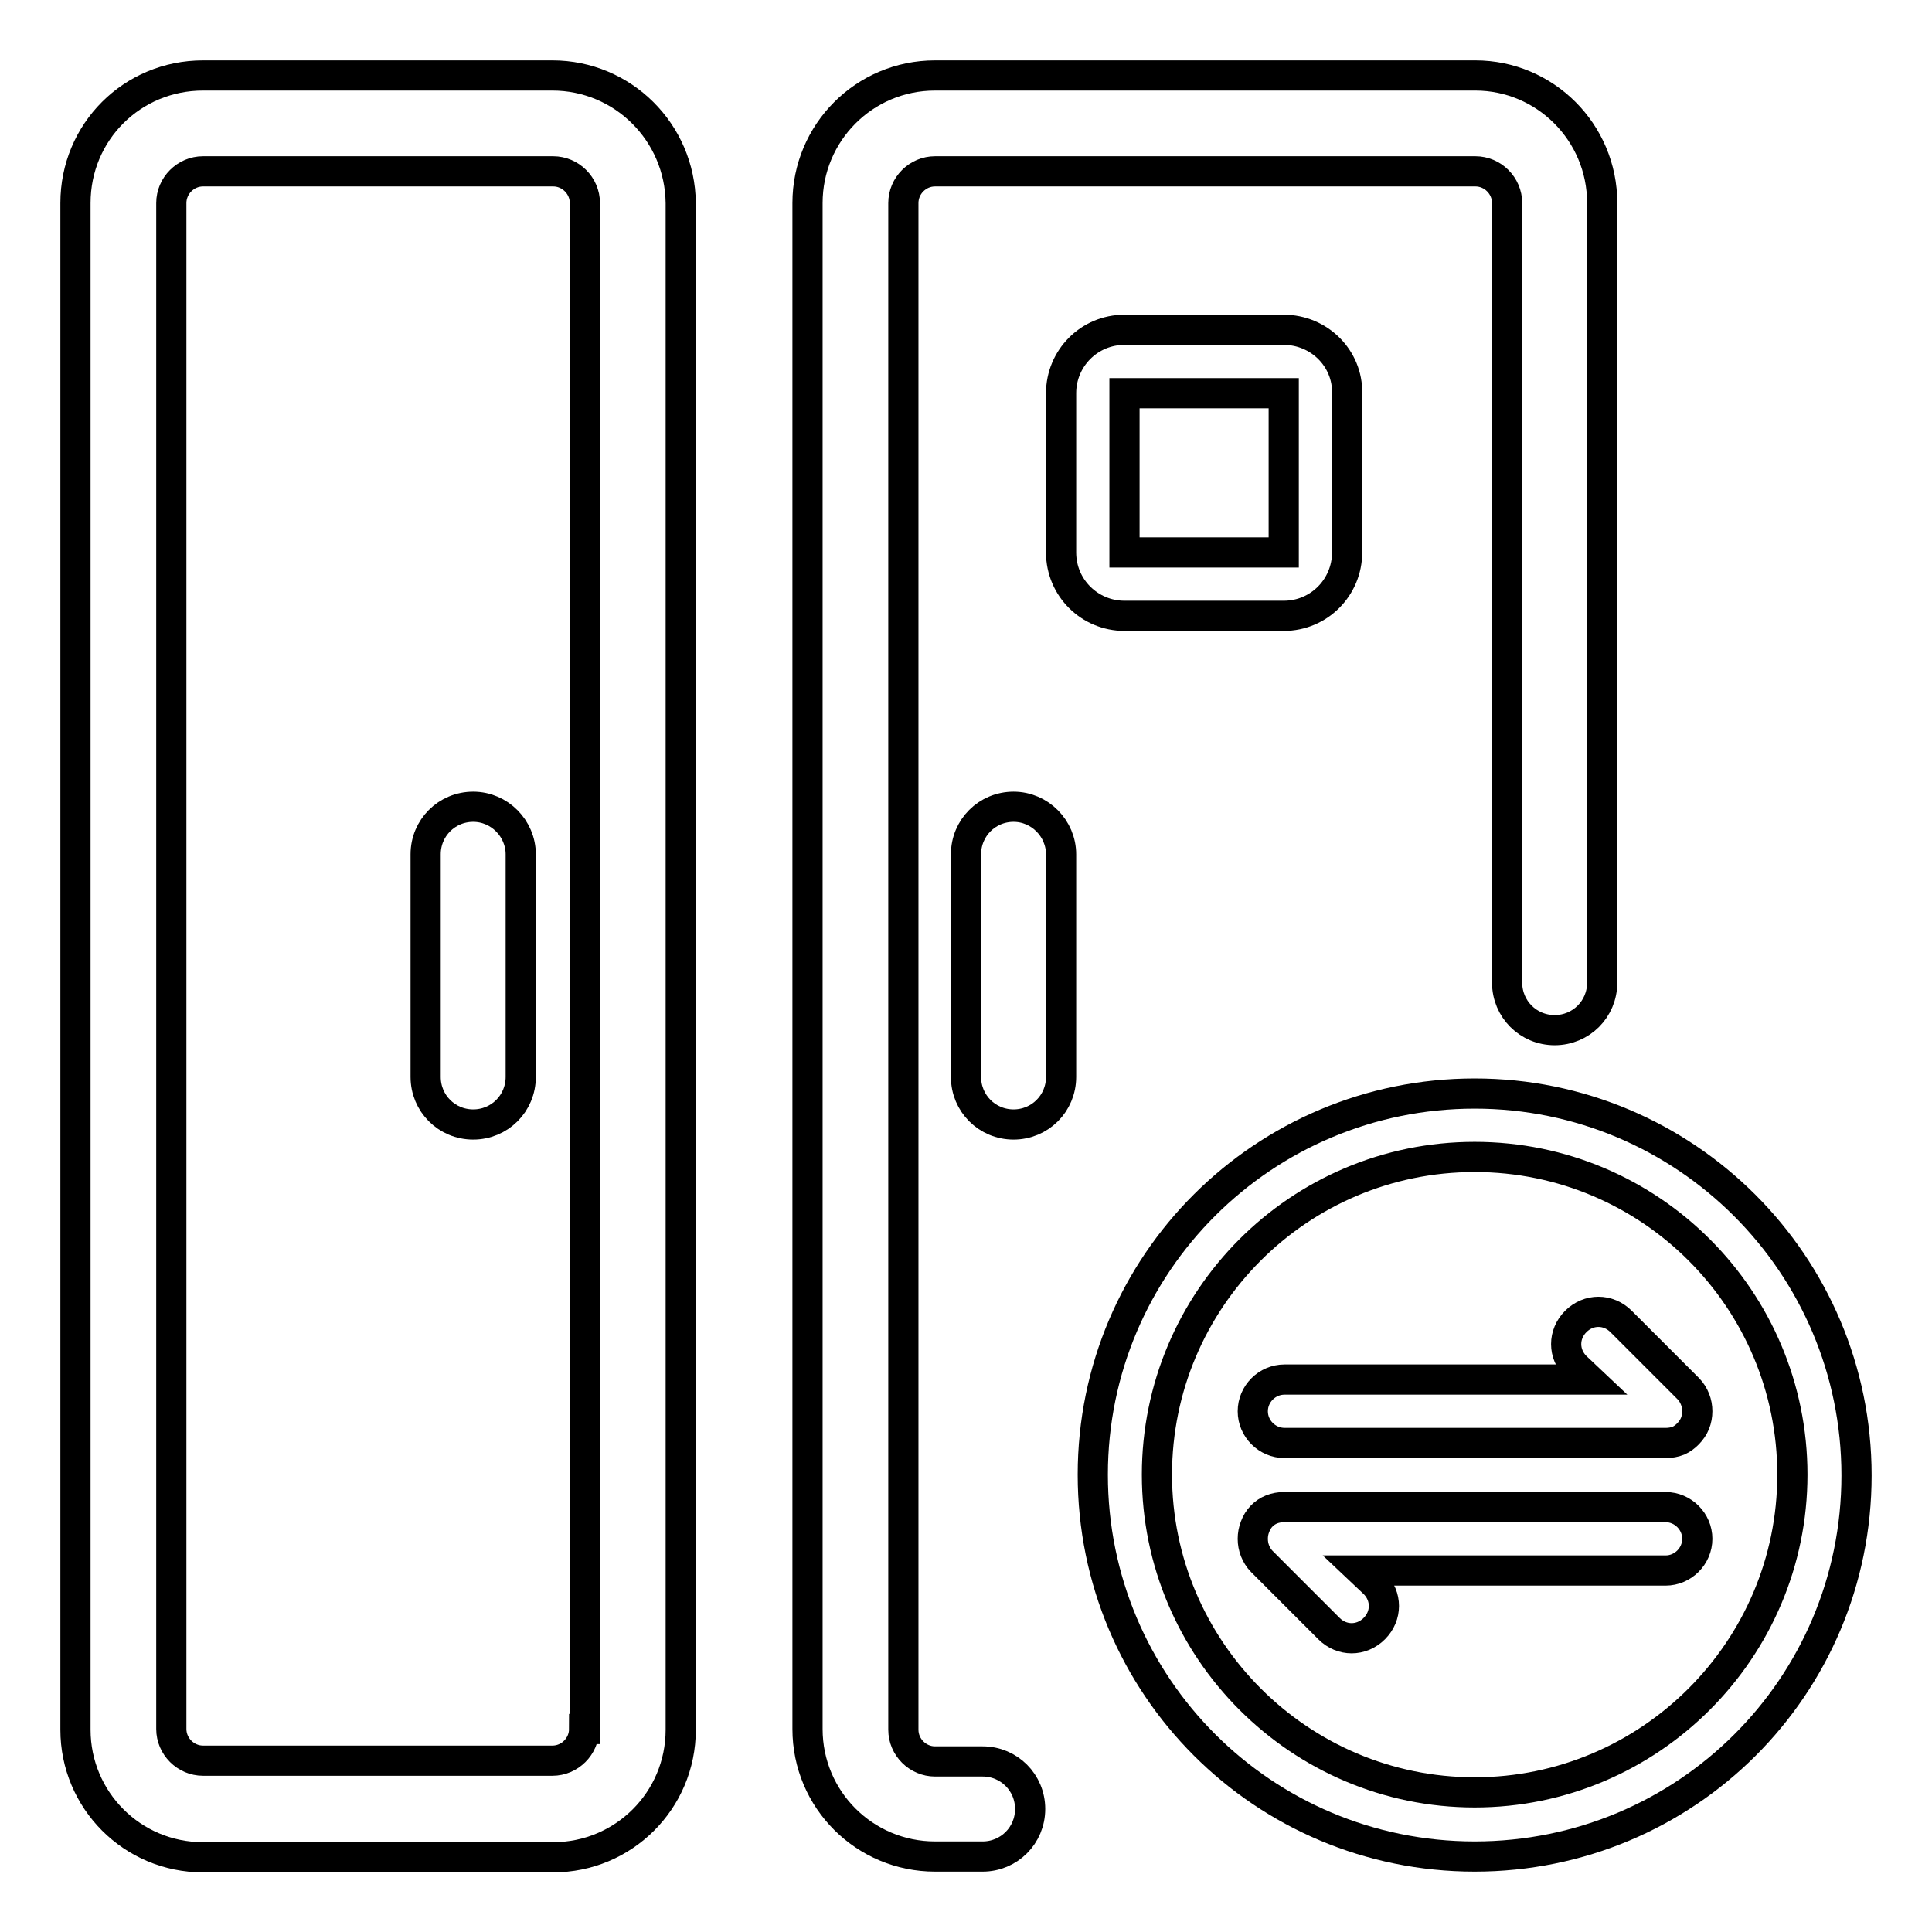 <?xml version="1.0" encoding="utf-8"?>
<!-- Svg Vector Icons : http://www.onlinewebfonts.com/icon -->
<!DOCTYPE svg PUBLIC "-//W3C//DTD SVG 1.1//EN" "http://www.w3.org/Graphics/SVG/1.1/DTD/svg11.dtd">
<svg version="1.1" xmlns="http://www.w3.org/2000/svg" xmlns:xlink="http://www.w3.org/1999/xlink" x="0px" y="0px" viewBox="0 0 256 256" enable-background="new 0 0 256 256" xml:space="preserve">
<g> <path stroke-width="4" fill-opacity="0" stroke="#000000"  d="M73.2,10H26.9C17.5,10,10,17.5,10,26.9v202.3c0,9.3,7.5,16.9,16.9,16.9h46.4c9.3,0,16.9-7.5,16.9-16.9V26.9 C90.1,17.5,82.5,10,73.2,10z M77.4,229.1c0,2.3-1.9,4.2-4.2,4.2H26.9c-2.3,0-4.2-1.9-4.2-4.2V26.9c0-2.3,1.9-4.2,4.2-4.2h46.4 c2.3,0,4.2,1.9,4.2,4.2V229.1z"/> <path stroke-width="4" fill-opacity="0" stroke="#000000"  d="M62.7,106.9c-3.5,0-6.3,2.8-6.3,6.3v29.5c0,3.5,2.8,6.3,6.3,6.3c3.5,0,6.3-2.8,6.3-6.3v-29.5 C69,109.8,66.2,106.9,62.7,106.9z M134.3,106.9c-3.5,0-6.3,2.8-6.3,6.3v29.5c0,3.5,2.8,6.3,6.3,6.3s6.3-2.8,6.3-6.3v-29.5 C140.6,109.8,137.8,106.9,134.3,106.9z M170.1,43.7h-21.1c-4.7,0-8.4,3.8-8.4,8.4v21.1c0,4.7,3.8,8.4,8.4,8.4h21.1 c4.7,0,8.4-3.8,8.4-8.4V52.1C178.6,47.5,174.8,43.7,170.1,43.7z M170.1,73.2h-21.1V52.1h21.1V73.2z"/> <path stroke-width="4" fill-opacity="0" stroke="#000000"  d="M212.3,26.9v103.3c0,3.5-2.8,6.3-6.3,6.3c-3.5,0-6.3-2.8-6.3-6.3V26.9c0-2.3-1.9-4.2-4.2-4.2h-71.6 c-2.3,0-4.2,1.9-4.2,4.2v202.3c0,2.3,1.9,4.2,4.2,4.2h6.3c3.5,0,6.3,2.8,6.3,6.3s-2.8,6.3-6.3,6.3h-6.3c-9.3,0-16.9-7.5-16.9-16.9 V26.9c0-9.3,7.5-16.9,16.9-16.9h71.6C204.7,10,212.3,17.5,212.3,26.9z"/> <path stroke-width="4" fill-opacity="0" stroke="#000000"  d="M195.4,153.3c-23.3,0-42.1,18.9-42.1,42.1s18.9,42.1,42.1,42.1s42.1-18.9,42.1-42.1 S218.7,153.3,195.4,153.3 M195.4,144.9c27.9,0,50.6,22.6,50.6,50.6S223.4,246,195.4,246s-50.6-22.6-50.6-50.6 S167.5,144.9,195.4,144.9z"/> <path stroke-width="4" fill-opacity="0" stroke="#000000"  d="M224.6,188.6c0.4-1,0.4-2.2,0-3.2c-0.2-0.5-0.5-1-0.9-1.4l-8.9-8.9c-1.7-1.7-4.3-1.7-6,0s-1.7,4.3,0,6 l1.8,1.7h-40.4c-2.3,0-4.2,1.9-4.2,4.2s1.9,4.2,4.2,4.2h50.6c0.5,0,1.1-0.1,1.6-0.3C223.3,190.5,224.2,189.6,224.6,188.6 L224.6,188.6z M166.3,202.3c-0.4,1-0.4,2.2,0,3.2c0.2,0.5,0.5,1,0.9,1.4l8.9,8.9c1.7,1.7,4.3,1.7,6,0s1.7-4.3,0-6l-1.8-1.7h40.4 c2.3,0,4.2-1.9,4.2-4.2s-1.9-4.2-4.2-4.2h-50.6c-0.5,0-1.1,0.1-1.6,0.3C167.5,200.4,166.7,201.2,166.3,202.3L166.3,202.3z"/></g>
</svg>